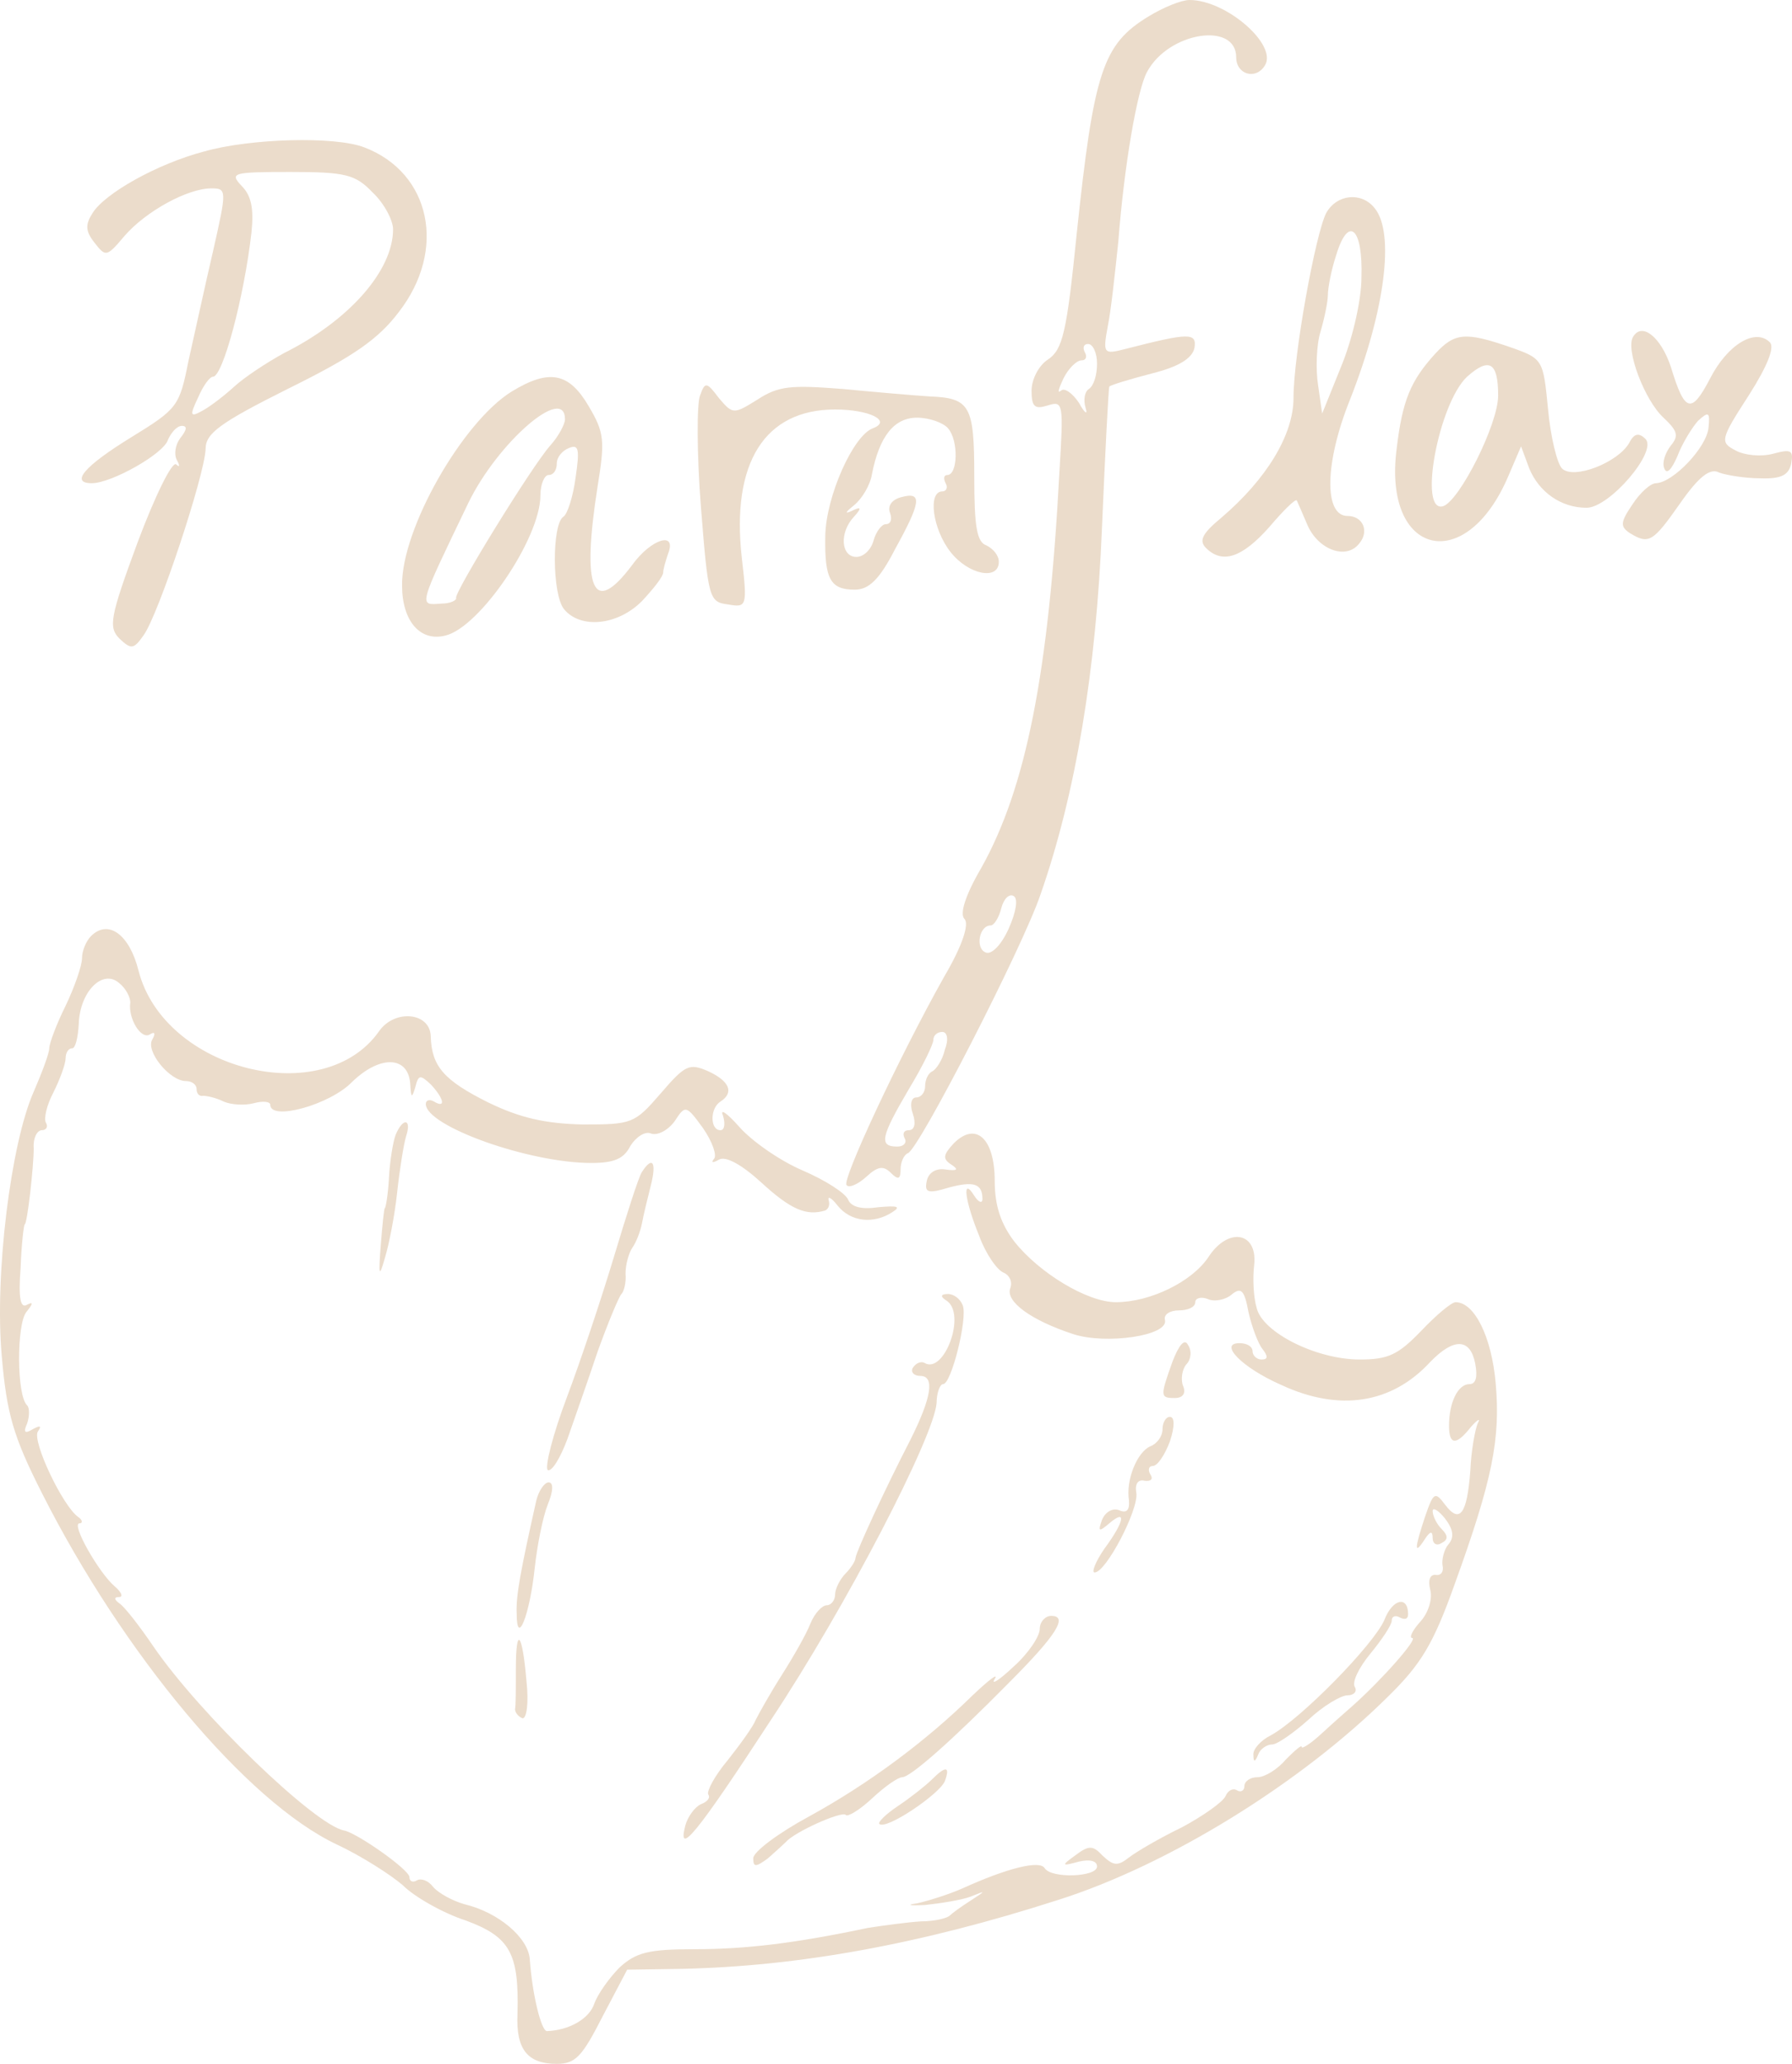 <?xml version="1.0" encoding="UTF-8" standalone="no"?>
<svg
   version="1.0"
   width="218.916pt"
   height="252pt"
   viewBox="0 0 218.916 252"
   preserveAspectRatio="xMidYMid"
   id="svg18"
   sodipodi:docname="paraflaxlogga02.svg"
   inkscape:version="1.4 (86a8ad7, 2024-10-11)"
   xmlns:inkscape="http://www.inkscape.org/namespaces/inkscape"
   xmlns:sodipodi="http://sodipodi.sourceforge.net/DTD/sodipodi-0.dtd"
   xmlns="http://www.w3.org/2000/svg"
   xmlns:svg="http://www.w3.org/2000/svg">
  <defs
     id="defs18" />
  <sodipodi:namedview
     id="namedview18"
     pagecolor="#505050"
     bordercolor="#eeeeee"
     borderopacity="1"
     inkscape:showpageshadow="0"
     inkscape:pageopacity="0"
     inkscape:pagecheckerboard="0"
     inkscape:deskcolor="#505050"
     inkscape:document-units="pt"
     inkscape:zoom="1.6421201"
     inkscape:cx="167.77092"
     inkscape:cy="146.45701"
     inkscape:window-width="2560"
     inkscape:window-height="1369"
     inkscape:window-x="1912"
     inkscape:window-y="-8"
     inkscape:window-maximized="1"
     inkscape:current-layer="layer1" />
  <g
     inkscape:groupmode="layer"
     id="layer1"
     inkscape:label="Light-theme"
     style="mix-blend-mode:normal;opacity:1" />
  <g
     transform="matrix(0.1,0,0,-0.1,-23.982,413)"
     fill="#000000"
     stroke="none"
     id="g18"
     style="opacity:1;mix-blend-mode:normal;fill:#ebdccb">
    <path
       d="m 1643,4110 c -56,-34 -67,-67 -88,-267 -12,-119 -17,-140 -35,-152 -11,-7 -20,-24 -20,-38 0,-20 4,-23 20,-18 19,6 19,2 14,-82 -13,-246 -41,-385 -95,-482 -20,-34 -27,-57 -21,-63 6,-6 -2,-32 -25,-71 -55,-98 -125,-248 -119,-254 3,-4 14,1 24,10 14,13 21,14 30,5 9,-9 12,-8 12,4 0,9 4,18 9,20 13,4 140,251 162,316 43,123 68,274 75,447 4,94 8,171 9,173 2,2 25,9 52,16 32,8 49,18 52,31 3,19 -6,19 -84,-1 -27,-7 -28,-6 -22,27 4,19 9,66 13,104 7,92 23,185 35,207 26,49 109,62 109,18 0,-21 24,-28 35,-10 16,25 -47,80 -92,80 -10,0 -32,-9 -50,-20 z m -63,-424 c 0,-14 -4,-27 -10,-31 -5,-3 -7,-13 -4,-23 3,-9 -1,-7 -8,6 -8,12 -18,19 -22,15 -5,-4 -3,2 3,15 6,12 16,22 22,22 6,0 7,5 4,10 -3,6 -1,10 4,10 6,0 11,-11 11,-24 z m -108,-690 c -9,-20 -21,-32 -28,-29 -13,5 -8,33 6,33 4,0 10,9 13,21 3,12 10,18 15,15 6,-3 3,-20 -6,-40 z m -78,-148 c -3,-13 -11,-24 -15,-26 -5,-2 -9,-10 -9,-18 0,-8 -5,-14 -11,-14 -6,0 -8,-9 -4,-20 4,-12 2,-20 -5,-20 -6,0 -8,-4 -5,-10 3,-5 -1,-10 -9,-10 -23,0 -20,12 14,70 17,28 30,55 30,60 0,6 5,10 11,10 6,0 8,-9 3,-22 z"
       id="path1"
       inkscape:label="F"
       style="fill:#ebdccb" />
    <path
       d="m 489,3945 c -57,-15 -121,-51 -136,-75 -9,-14 -9,-22 2,-36 14,-18 15,-18 37,8 26,30 77,58 106,58 19,0 19,-2 2,-77 -10,-43 -23,-103 -30,-134 -11,-55 -13,-58 -70,-93 -57,-35 -75,-56 -48,-56 24,0 88,36 93,53 4,9 11,17 17,17 7,0 6,-5 -2,-15 -6,-8 -8,-20 -4,-27 4,-7 3,-9 -1,-5 -5,4 -26,-39 -47,-95 -34,-92 -36,-104 -22,-118 14,-13 17,-13 29,4 18,24 75,196 76,228 0,19 18,32 102,74 79,39 109,60 134,93 59,76 39,170 -42,201 -36,14 -140,11 -196,-5 z m 206,-50 c 14,-13 25,-34 25,-45 0,-50 -53,-111 -133,-151 -22,-12 -49,-30 -61,-41 -12,-11 -29,-24 -38,-29 -16,-9 -17,-7 -6,16 6,14 14,25 18,25 12,0 38,97 47,176 3,29 0,45 -12,57 -15,16 -11,17 60,17 67,0 79,-3 100,-25 z"
       id="path2"
       inkscape:label="P"
       style="fill:#ebdccb;fill-opacity:1;stroke-width:1;stroke-dasharray:none" />
    <path
       d="m 1860,3870 c -13,-25 -40,-173 -40,-226 0,-45 -33,-99 -88,-146 -23,-19 -28,-28 -19,-37 20,-20 44,-12 77,25 17,20 32,35 34,33 1,-2 7,-16 13,-30 13,-30 47,-43 63,-23 13,15 5,34 -14,34 -29,0 -28,65 3,142 43,109 55,204 30,234 -16,20 -46,17 -59,-6 z m 43,-79 c 0,-29 -12,-78 -25,-109 l -23,-57 -5,35 c -3,19 -2,49 3,65 5,17 9,37 9,45 0,8 4,30 10,48 15,50 33,34 31,-27 z"
       id="path3"
       inkscape:label="L"
       style="fill:#ebdccb" />
    <path
       d="m 2235,3719 c -10,-15 14,-78 37,-99 17,-16 19,-22 9,-34 -7,-9 -11,-21 -8,-28 3,-8 9,-1 16,15 6,16 18,35 25,43 13,12 15,11 13,-8 -2,-24 -43,-67 -64,-68 -7,0 -20,-12 -29,-26 -15,-22 -15,-27 -3,-35 23,-14 28,-11 61,36 23,33 37,44 48,38 8,-3 31,-7 50,-7 26,-1 35,4 38,18 3,16 0,18 -22,12 -15,-4 -35,-2 -46,4 -19,10 -19,13 16,67 23,36 32,59 26,65 -18,18 -52,-3 -73,-44 -23,-44 -31,-42 -48,14 -12,36 -35,55 -46,37 z"
       id="path4"
       inkscape:label="X"
       style="fill:#ebdccb" />
    <path
       d="m 1993,3698 c -30,-33 -40,-57 -47,-116 -17,-131 85,-156 137,-32 l 15,35 10,-27 c 12,-29 39,-48 70,-48 28,0 87,69 72,84 -8,8 -14,7 -20,-5 -14,-24 -68,-45 -82,-31 -6,6 -14,39 -17,72 -6,61 -6,62 -46,76 -55,19 -68,18 -92,-8 z m 77,-51 c 0,-35 -47,-128 -67,-135 -31,-10 -6,125 29,158 27,24 38,18 38,-23 z"
       id="path5"
       inkscape:label="A-3"
       style="fill:#ebdccb" />
    <path
       d="m 865,3652 c -60,-37 -135,-168 -134,-237 0,-43 22,-69 53,-61 42,10 116,119 116,171 0,14 5,25 10,25 6,0 10,6 10,14 0,8 7,16 15,19 12,5 13,-2 8,-36 -3,-23 -10,-45 -15,-48 -14,-9 -14,-95 1,-113 20,-24 65,-20 95,10 14,15 26,30 26,35 0,4 3,14 6,23 11,28 -21,18 -44,-14 -48,-64 -62,-30 -42,97 9,55 8,65 -11,97 -24,41 -48,46 -94,18 z m 65,-34 c 0,-6 -8,-21 -18,-32 -23,-26 -117,-179 -115,-186 1,-3 -7,-7 -18,-7 -28,-2 -29,-6 33,123 36,74 118,145 118,102 z"
       id="path6"
       inkscape:label="A-1"
       style="fill:#ebdccb" />
    <path
       d="m 1095,3647 c -4,-10 -4,-70 1,-135 9,-113 10,-117 33,-120 23,-4 24,-3 17,57 -13,116 28,181 114,181 42,0 70,-14 46,-23 -24,-9 -57,-83 -58,-131 -1,-53 6,-66 36,-66 17,0 30,12 49,49 32,58 34,71 8,64 -12,-3 -17,-11 -14,-19 3,-8 1,-14 -5,-14 -5,0 -12,-9 -15,-20 -3,-11 -12,-20 -21,-20 -19,0 -21,30 -3,49 10,11 9,13 -3,7 -9,-4 -7,-1 3,7 10,8 20,25 22,38 9,46 27,69 55,69 15,0 32,-6 38,-13 13,-15 12,-57 -1,-57 -4,0 -5,-4 -2,-10 3,-5 1,-10 -4,-10 -18,0 -12,-46 10,-74 22,-28 59,-35 59,-12 0,8 -7,16 -15,20 -12,4 -15,23 -15,85 0,86 -5,95 -55,97 -16,1 -64,5 -105,9 -64,5 -79,4 -105,-13 -29,-18 -30,-18 -47,2 -15,20 -17,20 -23,3 z"
       id="path7"
       inkscape:label="RA-2"
       style="fill:#ebdccb" />
    <path
       d="m 351,2987 c -6,-6 -11,-18 -11,-27 0,-9 -9,-35 -20,-58 -11,-22 -20,-46 -20,-52 0,-6 -9,-30 -19,-53 -28,-63 -48,-224 -39,-323 6,-70 14,-98 49,-167 99,-196 250,-377 360,-429 30,-14 66,-37 81,-50 14,-14 49,-34 77,-43 54,-20 65,-40 63,-114 -2,-43 12,-61 48,-61 23,0 31,9 56,58 l 30,57 66,1 c 143,3 292,30 460,84 136,43 297,143 403,248 41,40 56,65 82,138 46,127 56,177 50,245 -5,57 -26,99 -49,99 -5,0 -24,-16 -42,-35 -28,-29 -40,-35 -75,-35 -53,0 -119,33 -126,63 -4,13 -5,37 -3,53 4,40 -32,46 -56,9 -20,-30 -71,-55 -113,-55 -35,0 -94,36 -124,74 -16,21 -24,43 -24,74 0,52 -23,73 -50,46 -13,-14 -14,-19 -3,-26 9,-6 8,-8 -7,-6 -12,2 -21,-4 -23,-14 -3,-14 1,-16 27,-8 30,8 41,5 41,-14 0,-6 -5,-4 -10,4 -15,24 -12,-5 6,-49 8,-22 22,-42 30,-45 7,-3 11,-11 8,-19 -6,-16 25,-39 77,-56 40,-13 116,-2 112,17 -2,7 6,12 17,12 11,0 20,4 20,10 0,5 7,7 15,4 8,-4 22,-1 29,5 12,10 16,6 21,-21 4,-18 12,-39 17,-45 7,-9 7,-13 -1,-13 -6,0 -11,5 -11,10 0,6 -7,10 -16,10 -26,0 3,-30 51,-51 71,-33 135,-23 182,28 29,30 49,29 55,-2 3,-16 1,-25 -7,-25 -14,0 -25,-22 -25,-51 0,-24 9,-24 27,-1 8,9 12,11 8,4 -3,-7 -8,-33 -9,-58 -4,-53 -13,-65 -31,-41 -12,16 -14,15 -24,-14 -13,-39 -14,-49 -1,-29 7,11 10,11 10,2 0,-7 5,-10 11,-6 8,4 8,9 0,17 -6,6 -11,16 -11,22 0,5 7,1 15,-9 10,-13 12,-23 4,-32 -5,-6 -8,-18 -7,-25 2,-8 -2,-13 -8,-12 -7,1 -10,-6 -7,-18 3,-11 -2,-28 -12,-39 -10,-11 -14,-20 -10,-20 8,0 -37,-51 -73,-83 -8,-7 -25,-22 -38,-34 -13,-12 -24,-19 -24,-16 0,3 -8,-4 -19,-15 -10,-12 -26,-22 -35,-22 -9,0 -16,-5 -16,-11 0,-5 -4,-8 -9,-5 -5,3 -11,0 -14,-7 -3,-7 -27,-24 -53,-38 -27,-13 -56,-30 -65,-37 -14,-11 -19,-10 -32,2 -12,13 -17,13 -33,1 -18,-13 -18,-14 4,-8 13,3 22,1 22,-6 0,-13 -56,-15 -64,-2 -6,10 -46,0 -101,-25 -16,-7 -41,-15 -55,-18 -14,-2 -9,-3 10,-2 19,2 44,6 55,10 20,8 20,8 0,-5 -11,-7 -22,-15 -25,-18 -3,-3 -18,-7 -35,-7 -16,-1 -46,-5 -65,-8 -90,-19 -150,-26 -212,-26 -56,0 -71,-4 -91,-22 -13,-13 -27,-33 -31,-44 -6,-19 -31,-33 -58,-34 -7,0 -18,45 -21,88 -2,26 -38,57 -80,67 -14,4 -31,13 -38,21 -6,8 -15,11 -20,8 -5,-3 -9,-1 -9,4 0,9 -64,54 -80,57 -36,7 -177,143 -233,225 -17,25 -35,48 -41,52 -7,5 -7,8 -1,8 6,0 3,6 -5,13 -19,16 -54,77 -43,77 4,0 4,4 -2,8 -19,14 -56,92 -49,104 5,7 3,8 -6,3 -10,-6 -12,-4 -7,7 3,9 3,19 0,22 -13,12 -13,99 -1,114 8,10 9,13 1,9 -8,-5 -11,7 -8,45 1,29 4,53 5,53 3,0 11,70 11,93 -1,12 4,22 10,22 5,0 8,4 5,9 -3,5 1,22 9,37 8,16 15,35 15,42 0,6 3,12 8,12 4,0 7,13 8,29 1,40 29,68 49,51 9,-7 14,-18 14,-24 -3,-19 13,-46 24,-39 6,4 7,1 3,-6 -9,-14 21,-51 41,-51 7,0 13,-4 13,-10 0,-5 3,-9 8,-8 4,0 15,-2 25,-7 9,-4 26,-5 37,-2 11,3 20,2 20,-2 0,-20 73,0 100,28 34,33 69,32 71,-3 1,-17 2,-17 6,-4 4,16 6,16 19,4 16,-17 19,-30 4,-21 -5,3 -10,2 -10,-3 0,-27 126,-72 202,-72 28,0 40,5 48,21 7,11 18,18 25,15 8,-3 21,4 29,15 13,20 14,20 35,-9 11,-16 17,-33 13,-37 -4,-5 -1,-5 6,-1 8,5 28,-6 52,-28 36,-33 55,-41 78,-34 4,2 6,7 4,13 -1,5 4,2 11,-7 16,-20 44,-23 67,-8 11,7 6,8 -17,6 -20,-3 -33,0 -37,9 -3,8 -28,24 -56,36 -28,12 -62,36 -77,53 -15,17 -24,23 -20,14 3,-10 2,-18 -3,-18 -13,0 -13,27 0,35 17,11 11,25 -15,37 -23,10 -28,8 -58,-27 -32,-37 -35,-38 -95,-38 -46,1 -77,8 -116,27 -54,27 -69,44 -70,81 -1,29 -44,33 -63,6 -68,-97 -263,-48 -294,74 -11,44 -37,63 -58,42 z"
       id="path8"
       style="fill:#ebdccb" />
    <path
       d="m 723,2744 c -3,-8 -7,-32 -8,-52 -1,-20 -4,-37 -5,-37 -1,0 -3,-20 -5,-45 -3,-38 -2,-41 5,-16 5,16 12,52 15,80 3,28 8,59 11,69 7,21 -4,23 -13,1 z"
       id="path9"
       style="fill:#ebdccb" />
    <path
       d="m 1024,2699 c -4,-6 -19,-53 -34,-103 -15,-50 -41,-128 -58,-173 -17,-45 -27,-85 -23,-88 5,-2 15,14 24,38 8,23 25,71 37,107 13,36 26,67 29,70 3,3 6,14 5,25 0,11 4,25 8,31 5,7 10,20 12,30 2,11 7,31 11,47 7,28 2,36 -11,16 z"
       id="path10"
       style="fill:#ebdccb" />
    <path
       d="m 1396,2542 c 25,-16 -3,-91 -27,-76 -4,2 -10,0 -14,-6 -3,-5 1,-10 9,-10 18,0 14,-26 -12,-78 -31,-60 -66,-136 -67,-144 0,-4 -6,-13 -12,-19 -7,-7 -13,-19 -13,-26 0,-7 -5,-13 -10,-13 -6,0 -15,-10 -20,-22 -5,-13 -21,-41 -35,-63 -14,-22 -28,-47 -32,-55 -3,-8 -19,-30 -34,-49 -16,-19 -26,-38 -24,-42 3,-4 -1,-9 -9,-12 -7,-3 -16,-15 -19,-26 -10,-39 14,-10 104,128 93,140 200,347 203,388 0,12 4,23 8,23 10,0 30,80 24,96 -3,8 -11,14 -18,14 -9,0 -10,-3 -2,-8 z"
       id="path11"
       style="fill:#ebdccb" />
    <path
       d="m 1672,2467 c -15,-42 -15,-44 3,-44 10,0 14,6 10,15 -3,8 -1,20 4,26 6,6 7,17 2,24 -4,8 -11,0 -19,-21 z"
       id="path12"
       style="fill:#ebdccb" />
    <path
       d="m 1660,2385 c 0,-9 -7,-18 -15,-21 -16,-7 -30,-41 -26,-66 1,-12 -3,-16 -12,-12 -8,3 -17,-2 -21,-12 -5,-14 -4,-15 9,-4 21,18 19,3 -6,-31 -11,-16 -16,-29 -12,-29 14,0 54,77 51,97 -2,11 2,17 10,15 8,-1 11,2 7,8 -3,5 -2,10 3,10 6,0 15,14 21,30 6,18 6,30 0,30 -5,0 -9,-7 -9,-15 z"
       id="path13"
       style="fill:#ebdccb" />
    <path
       d="m 895,2298 c -19,-85 -25,-116 -24,-138 0,-42 16,-2 22,55 3,28 10,63 16,78 7,17 7,27 1,27 -5,0 -12,-10 -15,-22 z"
       id="path14"
       style="fill:#ebdccb" />
    <path
       d="m 1931,2152 c -13,-30 -102,-121 -139,-141 -12,-6 -22,-17 -21,-24 0,-9 2,-9 6,1 2,6 10,12 17,12 6,0 26,14 44,30 18,17 40,30 48,30 8,0 12,5 9,10 -4,6 5,24 19,41 14,17 26,35 26,40 0,6 5,7 10,4 6,-3 10,-2 10,4 0,23 -19,19 -29,-7 z"
       id="path15"
       style="fill:#ebdccb" />
    <path
       d="m 1510,2141 c 0,-9 -14,-30 -32,-46 -18,-17 -28,-23 -23,-15 5,8 -7,-1 -27,-20 -57,-56 -127,-108 -200,-148 -37,-20 -68,-43 -68,-51 0,-11 3,-11 18,0 9,8 19,17 22,20 10,12 68,38 73,33 2,-3 17,6 32,20 16,15 32,26 37,26 10,0 61,45 130,115 59,59 73,82 52,82 -7,0 -14,-7 -14,-16 z"
       id="path16"
       style="fill:#ebdccb" />
    <path
       d="m 870,2092 c 0,-23 0,-45 -1,-49 0,-4 4,-9 9,-11 5,-1 8,18 5,45 -5,60 -13,69 -13,15 z"
       id="path17"
       style="fill:#ebdccb" />
    <path
       d="m 1378,1957 c -7,-7 -26,-22 -41,-32 -15,-10 -25,-20 -23,-22 8,-8 73,36 80,52 7,19 1,19 -16,2 z"
       id="path18"
       style="fill:#ebdccb" />
  </g>
</svg>
